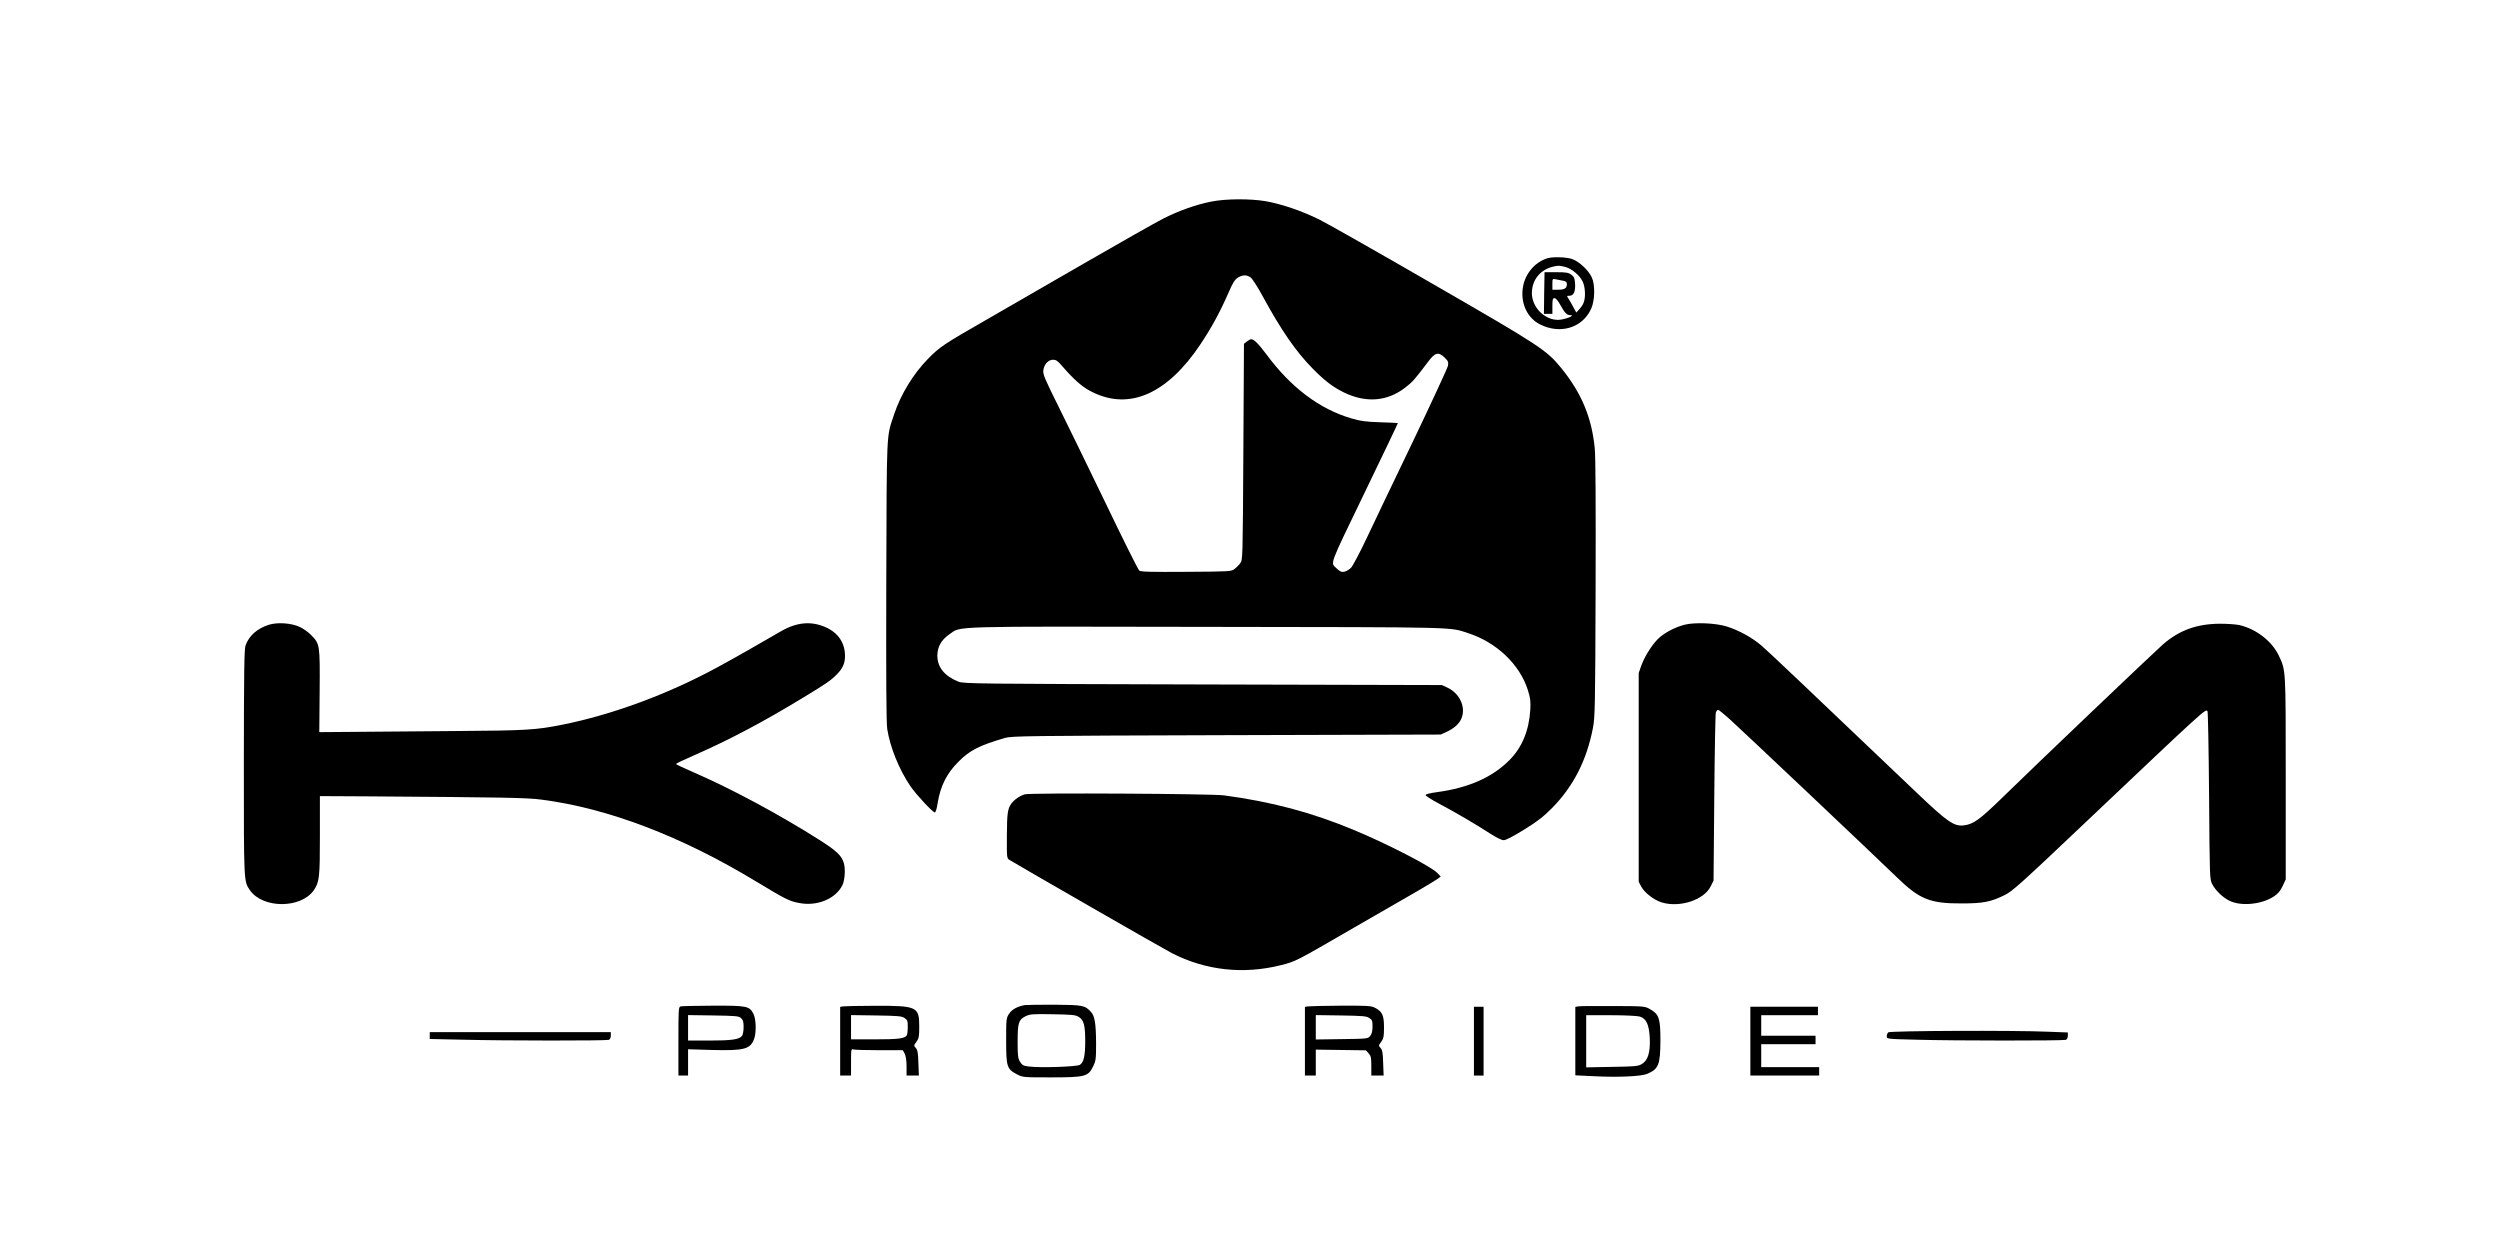 <?xml version="1.0" encoding="UTF-8" standalone="yes"?>
<svg version="1.0" xmlns="http://www.w3.org/2000/svg" width="2071" height="1038" viewBox="0 0 2071 1038" preserveAspectRatio="xMidYMid meet">
  <g transform="translate(0,1038) scale(0.1,-0.1)" fill="#000000" stroke="none">
    <path d="M10034 8710 c-128 -26 -260 -72 -394 -139 -63 -32 -362 -201 -665
-376 -302 -175 -671 -388 -820 -473 -336 -193 -372 -217 -466 -313 -123 -125
-228 -297 -283 -464 -64 -193 -60 -110 -64 -1375 -2 -849 0 -1175 8 -1230 24
-152 98 -334 192 -473 47 -69 185 -217 202 -217 7 0 17 32 23 74 23 145 76
250 174 347 92 93 170 133 384 196 56 16 176 18 1835 23 l1775 5 50 23 c60 28
103 66 121 109 40 92 -13 210 -116 257 l-45 21 -1980 5 c-1872 5 -1982 6
-2025 23 -115 46 -175 119 -175 217 1 73 33 129 99 175 103 70 -42 66 2137 62
2123 -3 2001 0 2164 -53 233 -76 424 -258 491 -468 22 -70 25 -93 21 -167 -11
-172 -68 -310 -172 -415 -141 -143 -340 -231 -601 -266 -59 -8 -94 -17 -94
-24 0 -7 51 -40 114 -73 132 -70 305 -171 423 -248 50 -32 93 -53 110 -53 18
0 79 32 168 87 109 67 160 107 230 177 178 180 289 396 341 666 17 88 19 178
22 1150 2 698 0 1093 -7 1166 -25 255 -109 457 -276 663 -125 153 -173 184
-1064 698 -450 260 -873 500 -939 533 -144 72 -321 132 -451 154 -127 21 -330
20 -447 -4z m328 -630 c14 -11 60 -83 102 -161 149 -274 272 -452 408 -590
100 -102 169 -155 261 -200 183 -89 360 -75 509 41 61 47 77 66 186 210 60 81
87 88 139 38 30 -29 33 -37 28 -68 -4 -19 -133 -298 -287 -620 -155 -322 -328
-684 -385 -805 -57 -121 -116 -232 -130 -247 -14 -15 -39 -30 -55 -34 -25 -5
-36 0 -65 27 -52 51 -69 5 220 604 68 143 161 336 206 428 44 93 81 170 81
172 0 1 -66 5 -147 7 -122 4 -164 10 -238 32 -263 77 -500 255 -702 528 -70
93 -105 128 -129 128 -7 0 -22 -9 -35 -19 l-24 -19 -5 -895 c-5 -885 -5 -896
-26 -923 -11 -15 -33 -37 -48 -48 -26 -20 -41 -21 -399 -23 -296 -2 -375 0
-389 10 -10 8 -136 261 -281 563 -146 302 -322 664 -392 804 -112 225 -126
259 -122 293 7 50 41 87 81 87 23 0 39 -10 70 -47 107 -123 172 -180 253 -220
309 -155 624 -16 899 397 93 140 162 267 234 432 32 74 49 102 73 117 41 26
77 26 109 1z"/>
    <path d="M12820 8241 c-112 -34 -196 -141 -207 -262 -12 -125 45 -237 146
-287 168 -84 351 -27 422 130 32 71 34 203 4 263 -28 59 -106 130 -161 149
-49 17 -160 20 -204 7z m145 -72 c53 -13 119 -67 145 -120 22 -43 27 -130 9
-176 -5 -15 -22 -40 -36 -55 l-25 -27 -24 44 c-13 24 -30 56 -40 70 -16 24
-16 25 8 25 34 0 50 35 46 99 -3 46 -7 57 -31 75 -24 18 -42 21 -125 21 l-97
0 -3 -172 -2 -173 35 0 35 0 0 65 c0 55 3 65 18 65 10 0 28 -20 46 -53 39 -71
55 -87 85 -88 48 -1 -49 -38 -102 -39 -114 0 -217 106 -217 222 1 109 68 193
175 219 44 10 52 10 100 -2z m-15 -115 c23 -4 30 -11 30 -28 0 -34 -19 -46
-72 -46 l-48 0 0 46 c0 45 0 46 30 40 17 -3 44 -9 60 -12z"/>
    <path d="M2226 5204 c-96 -31 -163 -90 -192 -171 -11 -31 -13 -217 -14 -969 0
-999 -1 -983 50 -1058 106 -154 424 -154 530 0 46 68 50 106 50 453 l0 326
393 -2 c1134 -8 1322 -11 1442 -27 550 -71 1157 -302 1775 -676 245 -148 278
-165 358 -180 148 -30 301 32 359 144 21 40 28 132 14 184 -18 64 -59 103
-209 198 -327 207 -725 421 -1034 555 -82 35 -148 67 -148 70 0 4 64 35 143
69 301 132 577 278 917 485 188 114 224 139 273 189 49 50 67 91 67 152 0 108
-56 191 -158 237 -122 55 -244 43 -377 -35 -153 -90 -407 -234 -528 -299 -405
-220 -869 -391 -1282 -473 -216 -43 -292 -48 -895 -52 -322 -2 -704 -5 -850
-7 l-265 -2 3 340 c3 385 2 390 -71 465 -23 23 -66 54 -95 67 -69 32 -185 40
-256 17z"/>
    <path d="M13956 5205 c-72 -19 -148 -56 -203 -101 -54 -44 -125 -152 -155
-234 l-23 -65 0 -865 0 -865 22 -41 c27 -50 106 -111 170 -130 149 -45 349 21
404 133 l24 48 6 685 c3 377 9 695 13 708 5 12 13 22 19 22 5 0 48 -35 95 -77
105 -95 1208 -1138 1383 -1308 190 -185 276 -220 539 -219 176 0 241 12 356
69 64 31 132 92 675 607 992 940 991 939 1006 916 4 -7 10 -323 13 -703 5
-685 5 -690 27 -731 28 -53 87 -109 142 -136 96 -47 263 -31 365 34 37 25 55
45 75 87 l26 56 0 840 c0 913 1 889 -57 1013 -56 119 -184 219 -323 253 -28 7
-102 12 -165 12 -192 -1 -337 -54 -472 -171 -76 -67 -1050 -995 -1318 -1257
-200 -195 -250 -232 -330 -242 -82 -11 -137 27 -394 272 -919 876 -1227 1168
-1284 1217 -77 66 -186 126 -287 158 -92 29 -265 36 -349 15z"/>
    <path d="M8491 3800 c-37 -9 -88 -43 -111 -74 -33 -45 -38 -82 -39 -268 -1
-184 -1 -188 22 -202 81 -50 1278 -738 1345 -772 279 -143 593 -178 905 -99
121 31 116 28 601 309 221 128 462 267 536 309 74 43 146 87 160 97 l25 19
-30 31 c-55 55 -416 241 -689 354 -346 145 -685 235 -1076 287 -102 14 -1597
22 -1649 9z"/>
    <path d="M8490 2054 c-61 -11 -106 -35 -130 -71 -24 -36 -25 -41 -25 -222 0
-218 6 -237 90 -281 49 -25 53 -25 280 -25 283 0 309 7 349 88 24 48 26 60 26
196 -1 163 -11 225 -43 259 -50 54 -66 57 -302 59 -121 0 -231 -1 -245 -3z
m446 -98 c42 -25 54 -69 54 -201 0 -121 -12 -175 -44 -196 -23 -16 -328 -26
-423 -14 -45 5 -55 11 -73 39 -17 29 -20 50 -20 163 0 159 8 185 63 213 39 19
55 21 227 18 161 -3 189 -5 216 -22z"/>
    <path d="M5638 2043 c-17 -4 -18 -26 -18 -289 l0 -284 40 0 40 0 0 109 0 109
198 -6 c272 -7 320 7 351 97 17 52 14 160 -7 201 -32 66 -55 70 -337 69 -137
-1 -258 -3 -267 -6z m501 -97 c17 -15 21 -31 21 -75 0 -31 -6 -63 -13 -72 -22
-30 -88 -39 -269 -39 l-178 0 0 106 0 105 209 -3 c189 -3 211 -5 230 -22z"/>
    <path d="M6983 2043 l-23 -4 0 -285 0 -284 45 0 45 0 0 111 c0 111 0 111 23
105 12 -3 109 -6 214 -6 l192 0 16 -30 c9 -18 15 -56 15 -105 l0 -75 51 0 51
0 -4 104 c-2 84 -7 108 -21 124 -18 20 -18 21 5 52 20 28 23 43 23 125 0 166
-17 174 -370 173 -132 0 -250 -3 -262 -5z m510 -96 c24 -16 27 -23 27 -75 0
-31 -4 -62 -8 -69 -17 -26 -69 -33 -263 -33 l-199 0 0 101 0 100 208 -3 c179
-3 212 -5 235 -21z"/>
    <path d="M10833 2043 l-23 -4 0 -285 0 -284 45 0 45 0 0 108 0 107 207 -3 208
-3 23 -25 c19 -22 22 -36 22 -105 l0 -79 51 0 51 0 -4 104 c-2 84 -7 108 -21
124 -18 20 -18 21 5 52 20 28 23 43 23 120 0 101 -15 131 -76 162 -30 16 -64
18 -284 17 -137 -1 -260 -4 -272 -6z m510 -96 c24 -15 27 -24 27 -71 0 -38 -6
-61 -19 -77 -19 -24 -22 -24 -235 -27 l-216 -3 0 101 0 101 208 -3 c179 -3
212 -5 235 -21z"/>
    <path d="M13073 2043 l-23 -4 0 -284 0 -283 146 -7 c206 -11 399 -2 449 19 95
40 109 76 110 276 0 183 -11 218 -86 260 -44 25 -46 25 -309 26 -146 1 -275 0
-287 -3z m510 -84 c55 -15 79 -68 84 -184 4 -116 -16 -180 -67 -210 -32 -18
-55 -20 -247 -23 l-213 -4 0 216 0 216 203 0 c111 0 219 -5 240 -11z"/>
    <path d="M12210 1755 l0 -285 40 0 40 0 0 285 0 285 -40 0 -40 0 0 -285z"/>
    <path d="M14500 1755 l0 -285 285 0 285 0 0 35 0 35 -240 0 -240 0 0 95 0 95
225 0 225 0 0 35 0 35 -225 0 -225 0 0 85 0 85 235 0 235 0 0 35 0 35 -280 0
-280 0 0 -285z"/>
    <path d="M15642 1828 c-7 -7 -12 -22 -12 -33 0 -22 3 -22 248 -28 311 -9 1215
-9 1236 -1 9 4 16 18 16 34 l0 27 -157 6 c-292 13 -1318 8 -1331 -5z"/>
    <path d="M3560 1802 l0 -29 278 -6 c348 -9 1185 -9 1206 -1 10 4 16 18 16 35
l0 29 -750 0 -750 0 0 -28z"/>
  </g>
</svg>